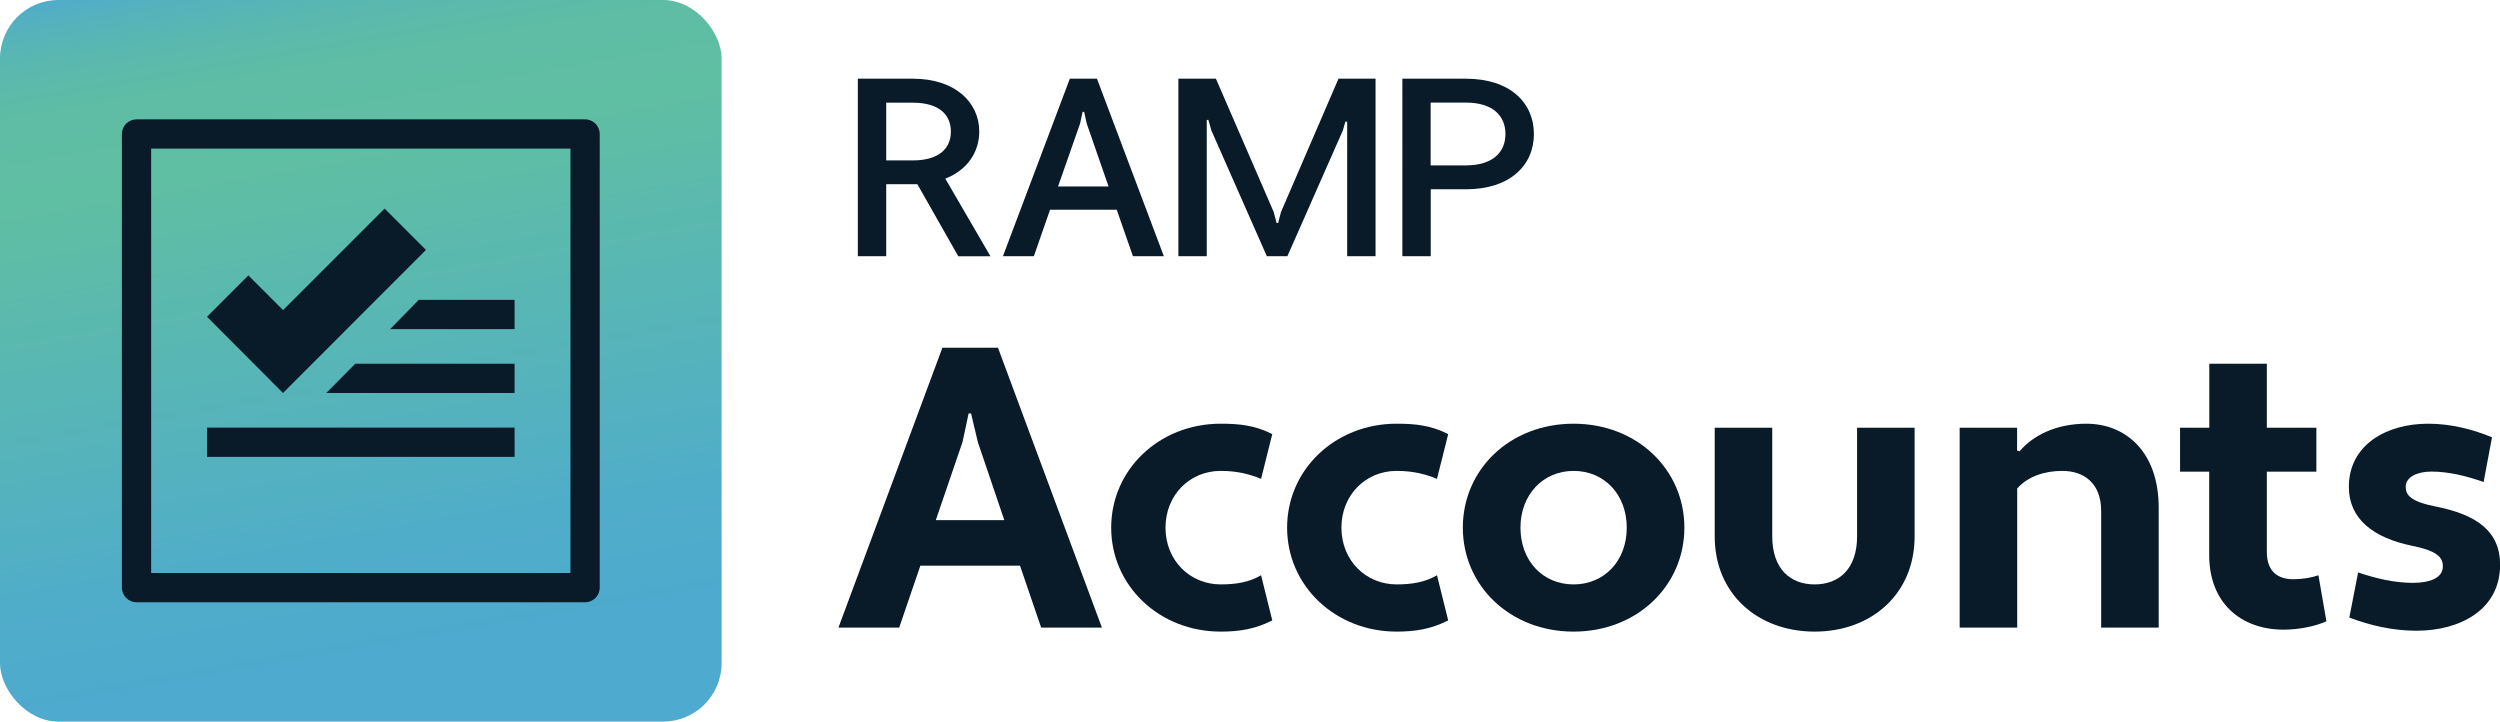 <?xml version="1.0" encoding="UTF-8"?><svg id="b" xmlns="http://www.w3.org/2000/svg" width="256.37" height="74" xmlns:xlink="http://www.w3.org/1999/xlink" viewBox="0 0 256.37 74"><defs><linearGradient id="c" x1="44.28" y1="78.28" x2="29.72" y2="-4.28" gradientTransform="matrix(1, 0, 0, 1, 0, 0)" gradientUnits="userSpaceOnUse"><stop offset=".14" stop-color="#4eaace"/><stop offset=".28" stop-color="#50adc9"/><stop offset=".76" stop-color="#5fbfa2"/><stop offset=".86" stop-color="#5ebda4"/><stop offset=".92" stop-color="#5ab9ad"/><stop offset=".97" stop-color="#55b2bc"/><stop offset="1" stop-color="#50acca"/></linearGradient></defs><g><g><path d="M94.08,18.89h-3.2v7.38h-2.91V8.07h5.64c4.39,0,6.81,2.47,6.81,5.41,0,2.13-1.22,3.95-3.48,4.84l4.63,7.96h-3.3l-4.19-7.38Zm-3.2-8.37v5.93h2.73c2.65,0,3.9-1.2,3.9-2.96s-1.25-2.96-3.9-2.96h-2.73Z" fill="#091b29"/><path d="M114.52,21.51h-6.84l-1.66,4.76h-3.17l6.86-18.2h2.78l6.86,18.2h-3.17l-1.66-4.76Zm-6.01-2.39h5.17l-2.24-6.45-.26-1.2h-.16l-.26,1.2-2.26,6.45Z" fill="#091b29"/><path d="M138.13,12.49l-.16-.03-.26,.91-5.69,12.9h-2.11l-5.69-12.9-.31-1.09-.16,.03v13.96h-2.91V8.07h3.85l5.93,13.68,.29,1.12h.16l.29-1.12,5.9-13.68h3.8V26.27h-2.91V12.49Z" fill="#091b29"/><path d="M143.8,8.07h6.53c4.52,0,6.97,2.47,6.97,5.67s-2.44,5.67-6.97,5.67h-3.61v6.86h-2.91V8.07Zm2.91,2.44v6.45h3.61c2.76,0,4.06-1.35,4.06-3.22s-1.3-3.22-4.06-3.22h-3.61Z" fill="#091b29"/></g><g><path d="M104.59,58.01h-10.21l-2.17,6.35h-6.23l10.66-28.7h5.7l10.66,28.7h-6.23l-2.17-6.35Zm-8.61-4.67h7.01l-2.71-7.99-.7-2.95h-.25l-.62,2.91-2.75,8.04Z" fill="#091b29"/><path d="M125.18,59.93c1.52,0,2.91-.21,4.14-.94l1.15,4.63c-1.76,.9-3.4,1.15-5.29,1.15-6.31,0-11.23-4.71-11.23-10.66s4.92-10.66,11.23-10.66c1.89,0,3.53,.16,5.29,1.07l-1.15,4.59c-1.07-.45-2.38-.82-4.14-.82-3.16,0-5.66,2.46-5.66,5.82s2.5,5.82,5.66,5.82Z" fill="#091b29"/><path d="M143.22,59.93c1.52,0,2.91-.21,4.14-.94l1.15,4.63c-1.76,.9-3.4,1.15-5.29,1.15-6.31,0-11.23-4.71-11.23-10.66s4.92-10.66,11.23-10.66c1.89,0,3.53,.16,5.29,1.07l-1.15,4.59c-1.07-.45-2.38-.82-4.14-.82-3.16,0-5.66,2.46-5.66,5.82s2.5,5.82,5.66,5.82Z" fill="#091b29"/><path d="M161.37,43.45c6.52,0,11.36,4.71,11.36,10.66s-4.84,10.66-11.36,10.66-11.36-4.71-11.36-10.66,4.8-10.66,11.36-10.66Zm0,16.48c3.16,0,5.45-2.42,5.45-5.82s-2.3-5.82-5.45-5.82-5.45,2.46-5.45,5.82,2.25,5.82,5.45,5.82Z" fill="#091b29"/><path d="M196.34,55.01c0,5.9-4.43,9.76-10.25,9.76s-10.25-3.85-10.25-9.76v-11.15h5.9v11.15c0,3.32,1.84,4.92,4.35,4.92s4.35-1.6,4.35-4.92v-11.15h5.9v11.15Z" fill="#091b29"/><path d="M200.95,43.86h5.9v2.34l.25,.08c1.39-1.64,3.77-2.83,6.85-2.83,4.06,0,7.42,2.91,7.42,8.61v12.3h-5.9v-11.97c0-2.87-1.8-4.1-3.98-4.1-1.85,0-3.53,.57-4.63,1.8v14.27h-5.9v-20.5Z" fill="#091b29"/><path d="M223.57,43.86h2.99v-6.56h5.9v6.56h5.08v4.51h-5.08v8.24c0,1.97,1.11,2.79,2.71,2.79,.94,0,1.89-.16,2.58-.41l.82,4.72c-1.15,.53-2.87,.86-4.39,.86-4.39,0-7.63-2.75-7.63-7.63v-8.57h-2.99v-4.51Z" fill="#091b29"/><path d="M241.81,58.7c1.84,.62,3.73,1.07,5.62,1.07,1.72,0,3.08-.49,3.08-1.68,0-.94-.57-1.6-3.2-2.13-3.94-.82-6.44-2.75-6.44-6.03,0-4.31,3.85-6.48,8.12-6.48,2.34,0,4.55,.57,6.56,1.39l-.86,4.59c-1.76-.62-3.57-1.07-5.37-1.07-1.39,0-2.62,.53-2.62,1.56,0,.82,.45,1.52,3.2,2.05,4.02,.82,6.48,2.46,6.48,5.95,0,4.63-4.14,6.76-8.57,6.76-2.42,0-4.72-.53-6.89-1.35l.9-4.63Z" fill="#091b29"/></g></g><g><rect width="74" height="74" rx="6" ry="6" fill="url(#c)"/><g><path d="M60,12.24H14c-.83,0-1.5,.67-1.5,1.5V60.26c0,.83,.67,1.5,1.5,1.5H60c.83,0,1.5-.67,1.5-1.5V13.74c0-.83-.67-1.5-1.5-1.5Zm-1.5,46.52H15.5V15.24H58.5V58.76Z" fill="#091b29"/><g><rect x="21.23" y="43.85" width="31.54" height="3" fill="#091b29"/><polygon points="52.77 30.75 42.94 30.75 40.01 33.75 52.77 33.75 52.77 30.75" fill="#091b29"/><polygon points="52.77 37.3 36.43 37.3 33.46 40.3 52.77 40.3 52.77 37.3" fill="#091b29"/><polygon points="21.23 32.48 25.47 28.24 29.03 31.8 39.44 21.39 43.68 25.63 29.02 40.3 21.23 32.48" fill="#091b29"/></g></g></g></svg>